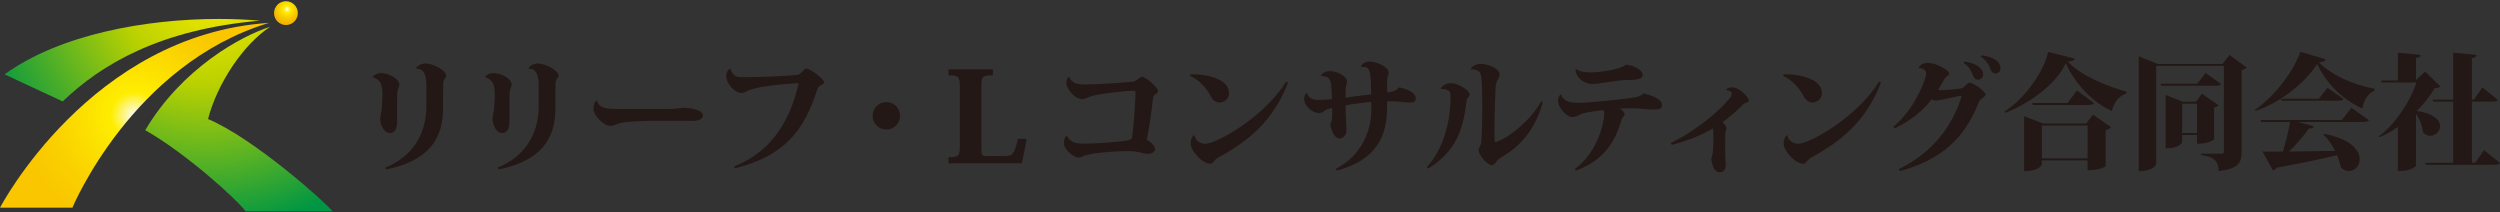 <?xml version="1.0" encoding="UTF-8"?><svg id="b" xmlns="http://www.w3.org/2000/svg" xmlns:xlink="http://www.w3.org/1999/xlink" viewBox="0 0 400 34"><rect x="0" y="0" width="400" height="34" fill="#333333" stroke="none"/><defs><style>.g{fill:#231815;}.g,.h,.i,.j,.k{stroke-width:0px;}.h{fill:url(#c);}.i{fill:url(#e);}.j{fill:url(#f);}.k{fill:url(#d);}</style><radialGradient id="c" cx="21.519" cy="18.445" fx="21.519" fy="18.445" r="18.462" gradientUnits="userSpaceOnUse"><stop offset="0" stop-color="#fbfbfb"/><stop offset=".2" stop-color="#fe0"/><stop offset=".221" stop-color="#feec00"/><stop offset=".714" stop-color="#fad000"/><stop offset="1" stop-color="#f9c600"/></radialGradient><radialGradient id="d" cx="34.817" cy="-2.985" fx="34.817" fy="-2.985" r="39.551" gradientUnits="userSpaceOnUse"><stop offset="0" stop-color="#fe0"/><stop offset=".404" stop-color="#bad100"/><stop offset="1" stop-color="#009644"/></radialGradient><radialGradient id="e" cx="32.784" cy="-2.521" fx="32.784" fy="-2.521" r="39.395" xlink:href="#d"/><radialGradient id="f" cx="45.936" cy="1.482" fx="45.936" fy="1.482" r="2.626" gradientUnits="userSpaceOnUse"><stop offset="0" stop-color="#fbfbfb"/><stop offset=".2" stop-color="#fe0"/><stop offset=".471" stop-color="#fad200"/><stop offset=".806" stop-color="#f5b600"/><stop offset="1" stop-color="#f4ac00"/></radialGradient></defs><path class="h" d="M0,33.23h11.584S21.122,10.291,43.039,3.66C14.42,5.538,0,33.23,0,33.23"/><path class="k" d="M.732,11.902l9.296,4.326c6.198-5.94,15.6-11.535,31.558-12.92-2.059-.179-4.274-.276-6.585-.276C23.532,3.032,9.68,5.43.732,11.902"/><path class="i" d="M23.239,20.828c6.554,3.736,14.566,10.988,16.062,12.981h13.922c-.966-1.265-12.541-11.654-19.936-14.76,1.491-5.731,5.629-11.912,9.925-14.759-4.512,1.413-14.101,6.612-19.973,16.538"/><path class="j" d="M43.845,2.097c0,1.054.852,1.908,1.904,1.908,1.051,0,1.905-.853,1.905-1.908,0-1.049-.854-1.906-1.905-1.906-1.052,0-1.904.857-1.904,1.906"/><path class="g" d="M63.543,19.427c0,1.278-.439,1.857-1.178,1.857-.899,0-1.538-1.258-1.538-2.317,0-.379.2-1.059.26-1.618.06-.579.1-2.057.1-2.297,0-.799-.1-1.318-.3-1.758-.16-.36-.759-.859-1.238-.919l-.02-.1c.16-.26.719-.58,1.358-.58,1.059,0,2.916.799,2.916,1.898,0,.12-.1.319-.2.599-.12.34-.16.719-.16,1.238v3.995ZM66.579,10.918c.2-.379.799-.759,1.478-.759,1.378,0,3.336,1.178,3.336,1.937,0,.26-.2.4-.32.619-.1.16-.16.459-.16.659,0,.579-.02.819-.02,1.518v2.437c0,4.954-2.377,8.409-9.088,9.787l-.16-.3c4.234-1.698,6.571-5.273,6.571-9.747v-3.136c0-1.118,0-2.976-1.618-2.936l-.02-.08Z"/><path class="g" d="M81.518,19.427c0,1.278-.439,1.857-1.178,1.857-.899,0-1.538-1.258-1.538-2.317,0-.379.2-1.059.26-1.618.06-.579.1-2.057.1-2.297,0-.799-.1-1.318-.3-1.758-.16-.36-.759-.859-1.238-.919l-.02-.1c.16-.26.719-.58,1.358-.58,1.059,0,2.916.799,2.916,1.898,0,.12-.1.319-.2.599-.12.34-.16.719-.16,1.238v3.995ZM84.554,10.918c.2-.379.799-.759,1.478-.759,1.378,0,3.336,1.178,3.336,1.937,0,.26-.2.4-.32.619-.1.16-.16.459-.16.659,0,.579-.02.819-.02,1.518v2.437c0,4.954-2.377,8.409-9.088,9.787l-.16-.3c4.234-1.698,6.571-5.273,6.571-9.747v-3.136c0-1.118,0-2.976-1.618-2.936l-.02-.08Z"/><path class="g" d="M104.687,19.327c-1.298,0-3.995.12-4.734.22-.459.06-.898.18-1.358.359-.34.12-.559.24-.879.24-1.178,0-2.756-1.738-2.756-2.656,0-.66.08-.999.439-1.378h.14c.32,1.318,1.838,1.318,3.216,1.318h8.389c1.258,0,1.957-.2,2.297-.2h.04c1.198.08,2.996.38,2.996,1.259,0,.559-.679.859-1.698.859-.339,0-1.099-.02-1.617-.02h-4.474Z"/><path class="g" d="M117.449,26.617c6.591-2.557,9.108-8.169,10.287-13.062,0-.04.02-.06.02-.08,0-.1-.08-.16-.24-.16-1.538.06-4.754.42-5.812.619-.739.14-1.358.319-1.917.519-.499.18-.639.42-1.139.42-1.138,0-2.457-1.518-2.457-2.736,0-.479.26-.959.639-1.198l.02.02c.08.4.479,1.019.819,1.198.32.18.799.2,1.378.2,2.057,0,6.831-.18,8.509-.36.559-.06,1.079-1.018,1.418-1.018.719,0,2.876,1.678,2.876,2.177,0,.26-.28.379-.54.519-.259.14-.399.2-.519.559-2.077,6.611-5.293,10.746-13.182,12.683l-.16-.3Z"/><path class="g" d="M139.619,18.528c0-1.218.979-2.197,2.197-2.197,1.219,0,2.197.979,2.197,2.197s-.979,2.197-2.197,2.197c-1.258,0-2.197-1.019-2.197-2.197Z"/><path class="g" d="M163.505,26.118h-11.754v-.959c1.626,0,1.823-.24,1.823-1.738v-9.647c0-1.498-.219-1.718-1.823-1.718v-.959h7.118v.959c-1.714,0-1.845.2-1.845,1.758v10.206c0,.859.176.939.725.939h2.9c1.362,0,1.626-.22,2.219-2.736h1.406l-.769,3.894Z"/><path class="g" d="M170.736,21.704c.379,1.019,1.378,1.278,2.736,1.278,2.057,0,5.273-.28,6.531-.44.599-.08.938-.239,1.098-.379.4-2.756.58-6.91.58-7.31,0-.3-.08-.34-.3-.34-.979,0-5.732.46-7.07.979-.3.12-.78.36-1.159.36-1.278,0-2.536-1.738-2.536-2.537,0-.779.379-1.038.44-1.038.439,1.018,1.198,1.238,2.596,1.238,1.298,0,5.133-.2,7.59-.439.619-.06,1.139-.799,1.478-.799.579,0,2.577,1.758,2.577,2.257,0,.24-.12.4-.459.559-.22.1-.32.28-.36.699-.239,2.157-.659,4.973-.999,6.551.699.4,1.339,1.019,1.339,1.558,0,.479-.739.719-1.079.719-.719,0-1.378-.3-2.118-.379-.4-.04-.859-.06-1.378-.06-1.538,0-3.495.16-5.093.359-.479.06-.979.2-1.518.32-.28.06-.599.359-.979.359-.938,0-2.437-1.378-2.437-2.277,0-.539.12-.879.4-1.238h.12Z"/><path class="g" d="M190.508,11.877c3.076,0,6.132.899,6.132,3.016,0,.879-.699,1.518-1.558,1.518-.579,0-1.118-.479-1.418-1.098-.459-.939-1.658-2.497-3.236-3.156l.08-.28ZM206.088,13.215c-2.378,6.112-6.212,9.268-11.046,11.924-.939.519-.879,1.058-1.398,1.058-1.298,0-3.136-2.097-3.136-3.216,0-.559.14-1.058.579-1.378.14.699.719,1.398,1.798,1.398,1.637,0,9.248-4.075,12.903-9.947l.3.16Z"/><path class="g" d="M217.771,10.699c0-.38.62-.859,1.318-.859,1.219,0,3.096.879,3.096,1.758,0,.24-.04.4-.16.599-.06.1-.08.34-.08.639v1.957c.699-.08,1.359-.18,1.918-.819,1.458.319,2.656.899,2.656,1.758,0,.519-.24.679-.899.679-.359,0-.839-.04-1.479-.12-.44-.04-1.458-.1-2.197-.08-.019.379-.019.839-.019,1.298-.06,4.394-1.817,8.129-8.029,9.786l-.18-.28c4.295-2.177,5.693-6.352,5.693-9.427v-1.279c-1.279.1-2.716.3-4.114.539,0,.719.019,1.458.04,1.758.019.739.1,1.698.1,2.377,0,.44-.44,1.178-1.06,1.178-.579,0-1.237-.619-1.537-2.296.319-.519.319-.979.319-2.597-.499.12-1.039.24-1.418.579-.18.16-.44.24-.68.24-1.078,0-2.397-1.099-2.397-2.297,0-.26.14-.679.32-.899l.119-.02c.359.939.999,1.118,1.838,1.118.419,0,1.658-.06,2.176-.14-.039-.919-.079-1.658-.139-2.317-.08-.999-.58-1.358-1.598-1.358l-.04-.08c.179-.319.678-.719,1.438-.719,1.078,0,2.736.739,2.736,1.698,0,.26-.14.559-.2.939-.019.2-.04,1.159-.04,1.598,1.398-.16,3.096-.42,4.114-.519-.06-2.756-.1-3.735-.579-4.194-.221-.18-.419-.18-1.018-.18l-.021-.02Z"/><path class="g" d="M230.533,14.094c.32-.46,1.02-.799,1.619-.799,1.099,0,2.995,1.158,2.995,1.797,0,.26-.1.36-.239.519-.18.2-.24.34-.28.679-.559,4.793-1.857,7.989-6.112,10.685l-.219-.239c2.756-3.016,3.715-7.351,3.794-10.885v-.26c0-.36-.019-.819-.219-.999-.259-.24-.779-.399-1.318-.359l-.021-.14ZM246.851,16.351c-1.058,4.014-3.455,6.97-6.412,8.668-.38.22-.719.459-.959.759-.28.36-.44.659-.82.659-.619,0-2.096-1.598-2.096-2.457,0-.26.279-.639.359-.879.1-.36.119-.839.14-1.398.06-1.039.1-3.016.1-4.833,0-4.594-.2-5.133-.499-5.413-.261-.24-.879-.419-1.339-.359l-.019-.02c.1-.42.878-.859,1.537-.859,1.258,0,3.096.719,3.096,1.718,0,.36-.18.559-.34.879-.14.28-.279.619-.319,1.378-.08,1.578-.16,4.454-.16,6.851,0,.519.019,1.018.019,1.478.019.119.06.2.18.2.039,0,.079-.02.139-.04,2.477-.919,5.673-3.775,7.111-6.471l.28.14Z"/><path class="g" d="M249.767,15.113c.339.999,1.237,1.338,2.795,1.338,1.719,0,6.991-.559,8.689-.819.678-.1,1.278-.24,1.717-.699,1.857.479,2.956,1.018,2.956,1.917,0,.56-.519.679-1.339.679-.759,0-1.637-.119-2.636-.18-.34-.02-.76-.02-1.219-.02-.538,0-1.118,0-1.577.04.419.24.778.619.778.859,0,.44-.359.499-.438.759-1.02,3.635-2.796,6.631-7.331,8.308l-.2-.24c3.655-2.696,4.714-7.43,4.714-8.867,0-.3-.06-.4-.2-.579-.959.139-2.376.299-3.195.539-.739.22-.959.579-1.819.579-.699,0-2.196-1.458-2.196-2.656,0-.4.259-.879.479-.979l.021.02ZM252.184,11.038c.579.459,1.477.539,2.397.539,1.237,0,4.453-.36,5.612-1.238,1.218.14,2.636.799,2.636,1.698,0,.679-1.258.759-2.297.759-1.837,0-4.454.639-5.772.639-1.458,0-2.697-1.178-2.656-2.317l.08-.08Z"/><path class="g" d="M267.323,22.882c3.955-1.898,8.048-5.293,9.546-7.33.18-.24.18-.42.2-.619,0-.3-.479-.48-.859-.499,0-.06.019-.46.999-.46,1.099,0,2.597,1.598,2.597,2.097,0,.26-.3.34-.56.42-.139.04-.379.2-.519.379-.978.979-1.998,1.877-3.135,2.697.339.28.638.639.638.918,0,.24-.1.4-.16.679-.04.22-.04.36-.04,1.718v1.717c0,.68.08,1.059.08,1.498,0,1.058-.24,1.458-1.039,1.458-.739,0-1.138-1.038-1.278-2.217.339-.42.359-2.736.359-3.256,0-.439-.021-1.058-.06-1.538-1.778,1.038-3.915,1.937-6.611,2.636l-.16-.3Z"/><path class="g" d="M285.377,11.877c3.077,0,6.133.899,6.133,3.016,0,.879-.699,1.518-1.559,1.518-.579,0-1.118-.479-1.418-1.098-.459-.939-1.658-2.497-3.235-3.156l.079-.28ZM300.957,13.215c-2.376,6.112-6.212,9.268-11.045,11.924-.939.519-.879,1.058-1.398,1.058-1.298,0-3.136-2.097-3.136-3.216,0-.559.14-1.058.58-1.378.14.699.719,1.398,1.798,1.398,1.637,0,9.247-4.075,12.902-9.947l.3.16Z"/><path class="g" d="M302.913,20.306c3.217-2.616,5.253-7.43,5.253-8.528,0-.14-.019-.26-.06-.36-.14-.319-.519-.519-1.139-.519.18-.48.72-.839,1.538-.839,1.239,0,3.336,1.158,3.336,1.658,0,.24-.1.36-.32.479-.14.06-.459.479-.54.639-.239.46-.619,1.139-.859,1.518.08.04.3.08.38.08,1.099,0,2.716-.2,3.156-.28.359-.06.559-.18.778-.439.18-.2.44-.479.68-.479.639,0,2.576,1.378,2.576,1.917,0,.14-.279.379-.579.599-.16.12-.38.3-.499.599-2.278,5.712-5.872,9.188-12.663,11.025l-.16-.3c5.393-2.696,8.369-6.631,9.967-11.325.04-.12.06-.22.06-.28,0-.08-.04-.12-.119-.12-.48,0-3.336.739-3.975.739-.219,0-.479-.08-.678-.2-1.179,1.637-3.176,3.356-5.912,4.654l-.221-.24ZM314.298,9.84c1.857.26,2.995,1.079,2.995,2.057,0,.539-.4.859-.838.859-.28,0-.56-.14-.739-.599-.24-.679-.719-1.598-1.558-2.097l.14-.22ZM317.055,8.841c1.996.3,3.016,1.019,3.016,2.058,0,.539-.38.859-.82.859-.279,0-.559-.14-.738-.599-.221-.639-.739-1.637-1.598-2.097l.14-.22Z"/><path class="g" d="M320.749,17.834c3.475-2.277,6.291-6.491,6.95-9.527l4.235,1.059c-.08.3-.359.439-1.079.499,2.038,2.237,6.412,3.994,9.367,4.793l-.039.32c-1.259.359-2.058,1.678-2.278,2.776-3.035-1.279-6.032-4.534-7.37-7.65-1.418,3.096-5.372,6.252-9.667,7.949l-.119-.22ZM333.791,19.751l1.099-1.418,2.876,2.017c-.139.16-.4.36-.859.46v5.792c0,.019-.799.639-2.896.639v-1.578h-7.309v.659c0,.06-.42,1.059-2.837,1.059v-8.788l3.016,1.158h6.911ZM332.313,14.458l2.756,2.057c-.161.22-.46.28-.999.28h-8.829l-.079-.319h5.653l1.498-2.017ZM326.701,25.343h7.309v-5.273h-7.309v5.273Z"/><path class="g" d="M356.719,8.786l2.737,2.017c-.14.16-.38.34-.799.419v13.123c0,1.597-.42,2.676-3.676,3.016,0-1.937-1.258-2.337-2.795-2.537v-.24h3.295c.24,0,.34-.06.34-.3v-13.741h-10.825v15.678c0,.1-.379,1.159-2.796,1.159V9.006l3.016,1.218h10.406l1.099-1.438ZM352.904,11.682l2.476,1.758c-.14.24-.438.28-.959.28h-8.628l-.08-.319h5.833l1.358-1.718ZM354.962,16.835c-.1.14-.34.3-.699.379v5.053c0,.019-.699.739-2.737.739v-1.418h-2.376v1.178c0,.06-.44.979-2.656.979v-8.549l2.737,1.079h2.096l.979-1.278,2.656,1.838ZM349.149,21.269h2.376v-4.674h-2.376v4.674Z"/><path class="g" d="M360.793,17.574c3.275-2.277,6.171-6.191,7.27-9.287l4.034,1.198c-.079.3-.339.439-1.078.519,1.957,1.897,5.173,3.495,8.888,4.194l-.019.34c-1.158.439-1.698,1.698-1.918,2.836-3.155-1.438-5.692-3.954-7.23-7.13-1.637,2.596-5.472,6.032-9.867,7.51l-.079-.18ZM374.694,19.192l1.538-1.938,2.796,1.978c-.14.219-.4.28-.979.28h-10.386l2.557.699c-.06.239-.259.359-.779.339-.759,1.079-1.937,2.477-3.216,3.695,2.097-.02,4.654-.06,7.391-.1-.499-.999-1.139-1.938-1.898-2.617l.119-.12c4.314.819,5.712,2.656,5.712,4.075,0,1.058-.778,1.878-1.717,1.878-.4,0-.859-.16-1.279-.54-.139-.639-.339-1.338-.619-1.997-2.217.559-5.253,1.178-9.667,2.017-.14.24-.359.379-.599.42l-1.658-3.016c.779.019,1.878.019,3.256,0,.459-1.498.899-3.336,1.158-4.734h-4.654l-.1-.32h13.023ZM372.397,14.039l2.577,1.797c-.14.24-.44.28-.959.28h-8.949l-.08-.32h6.033l1.377-1.758Z"/><path class="g" d="M388.015,11.443l2.437,2.377c-.18.18-.4.26-.918.3-.699,1.198-1.678,2.457-2.837,3.635,2.796.419,3.715,1.498,3.715,2.437,0,.819-.738,1.538-1.558,1.538-.4,0-.799-.16-1.158-.539-.119-1.019-.54-2.157-1.139-2.976v8.289c-.019.16-.918.839-2.357.839h-.538v-7.03c-.92.639-1.878,1.178-2.877,1.617l-.14-.14c2.618-1.898,5.034-5.672,5.992-8.589h-5.572l-.1-.32h2.697v-4.454l3.655.36c-.04.26-.2.4-.76.479v3.535l1.458-1.358ZM397.443,24.026l2.557,2.057c-.161.22-.461.28-.999.28h-10.886l-.079-.32h4.474v-9.786h-3.196l-.079-.32h3.275v-7.51l3.755.36c-.04.26-.219.439-.759.519v6.631h.319l1.358-1.937,2.477,1.977c-.16.22-.459.28-.999.28h-3.156v9.786h.519l1.419-2.017Z"/></svg>
